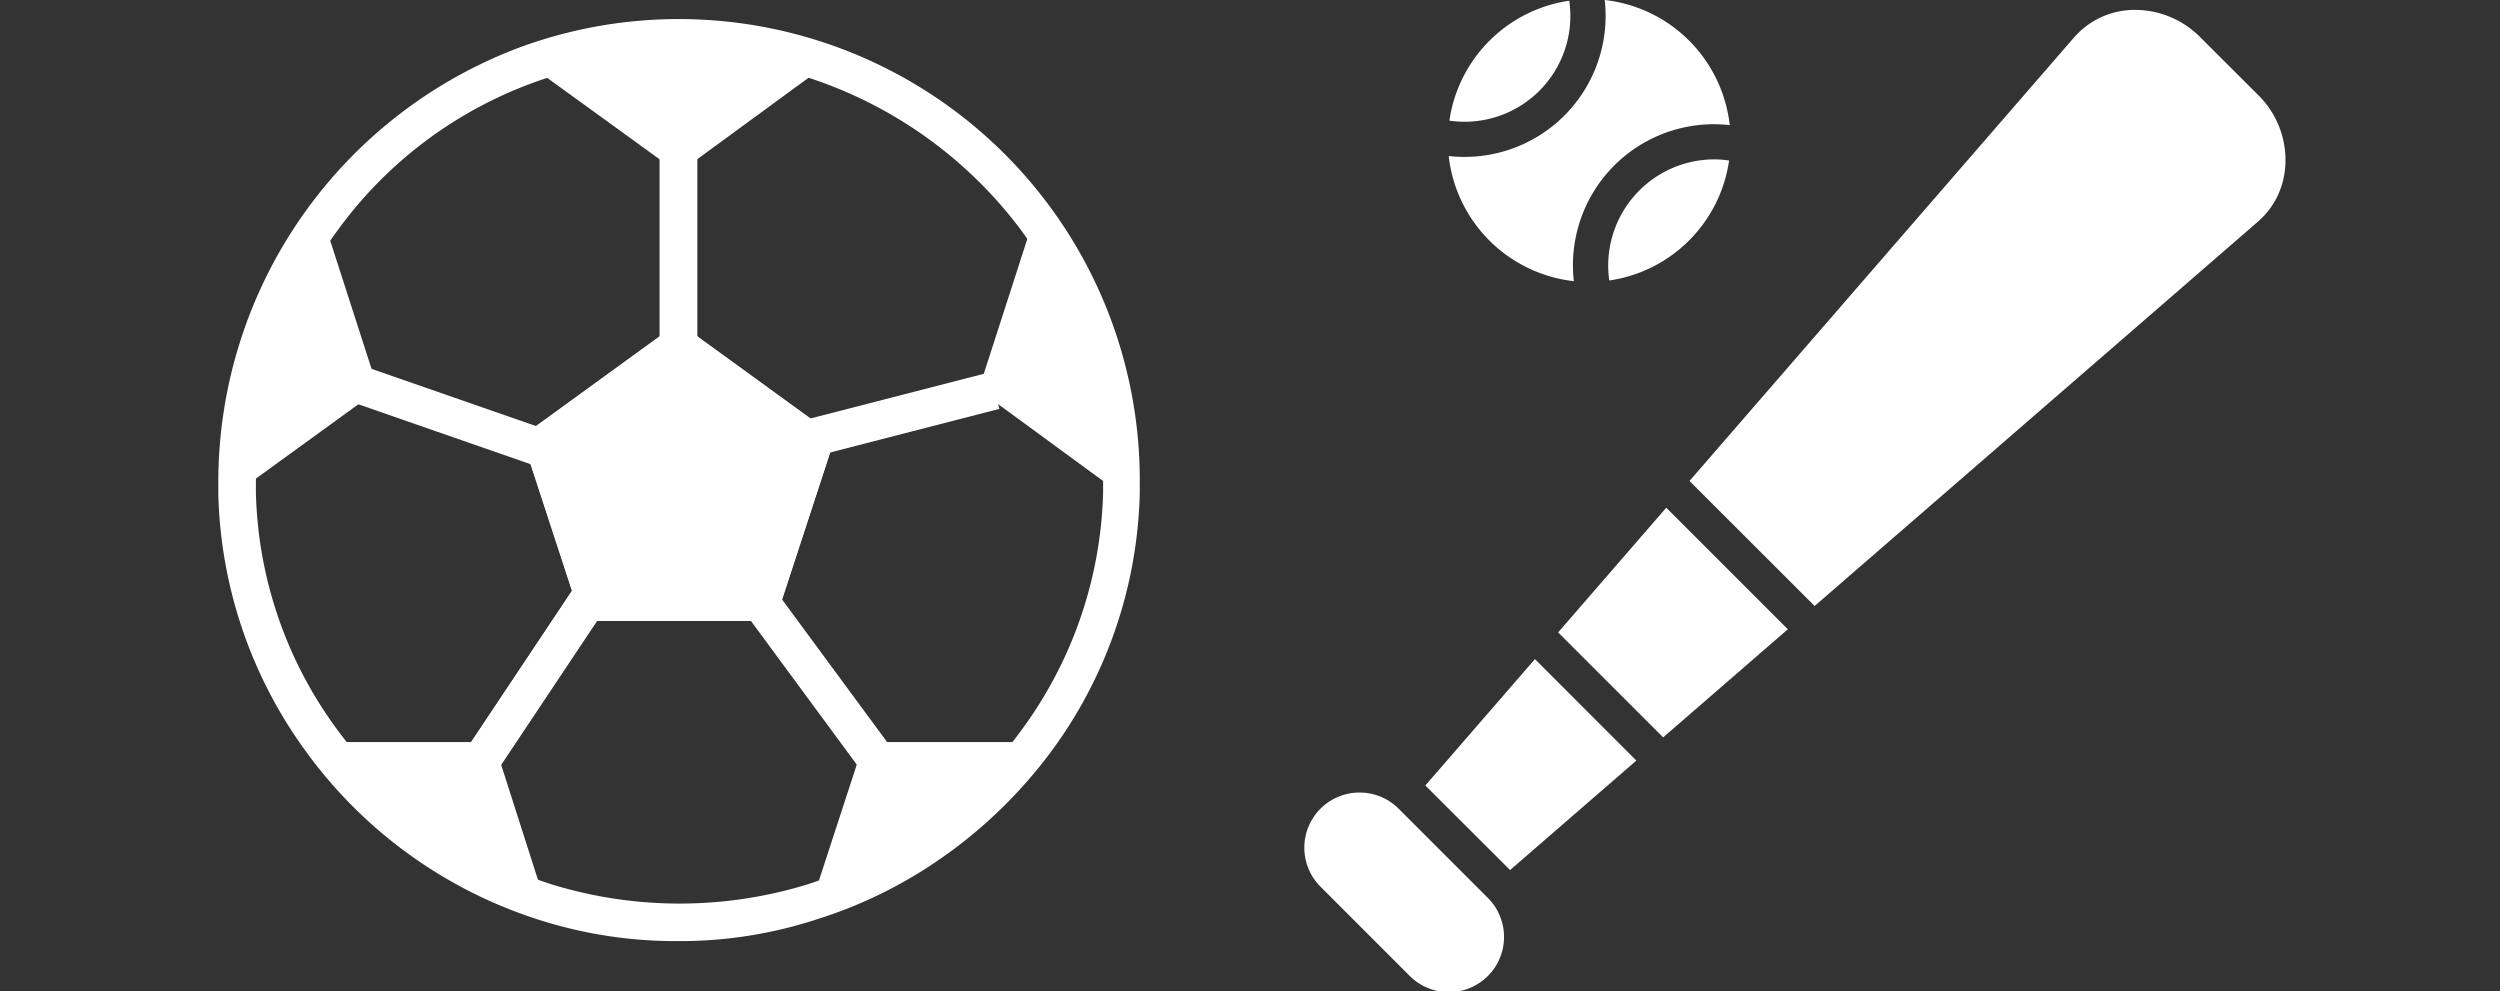 <svg id="レイヤー_1" data-name="レイヤー 1" xmlns="http://www.w3.org/2000/svg" viewBox="0 0 756.73 300"><rect x="0" y="0" width="756.73" height="300" fill="#333333" stroke="none"/><defs><style>.cls-1{fill:#fff;}</style></defs><title>アートボード 1 のコピー</title><path class="cls-1" d="M205.36,284.86a135.73,135.73,0,0,1-42.06-6.39A139.35,139.35,0,0,1,93,228a137.68,137.68,0,0,1-26.92-78.41v-4A140.56,140.56,0,0,1,158.25,14,139.54,139.54,0,0,1,345,145.21v4a136.91,136.91,0,0,1-26.92,78.41c-17.5,23.56-42.4,41.73-70.33,50.48l-1,.34A133.09,133.09,0,0,1,205.36,284.86Zm0-267.53a127,127,0,0,0-103,52.16,126.31,126.31,0,0,0-24.9,76.05v3.7a125.79,125.79,0,0,0,24.9,72A129.53,129.53,0,0,0,167,267.7a131.9,131.9,0,0,0,77.4,0l1-.34a128.18,128.18,0,0,0,63.6-46.1,126.61,126.61,0,0,0,24.9-72v-3.7a128.59,128.59,0,0,0-24.9-76,131,131,0,0,0-60.57-44.76A124.91,124.91,0,0,0,205.36,17.33Z"/><polygon class="cls-1" points="205.37 97.76 159.94 130.74 177.43 184.24 233.29 184.24 250.79 130.74 205.37 97.76"/><path class="cls-1" d="M250.46,19.35l-45.1,33L160.27,19.69a125.94,125.94,0,0,1,45.09-8.08A133.62,133.62,0,0,1,250.46,19.35Z"/><polygon class="cls-1" points="157.92 132.08 175.41 185.59 231.28 185.59 248.78 132.08 203.35 99.1 157.92 132.08"/><path class="cls-1" d="M114.51,118,71.43,149.24v-4A133,133,0,0,1,97.68,65.79Z"/><polygon class="cls-1" points="176.09 187.94 232.29 187.94 249.45 134.44 204.02 101.46 158.59 134.44 176.09 187.94"/><path class="cls-1" d="M165,273.08a134.38,134.38,0,0,1-67.3-48.46H149.5Z"/><polygon class="cls-1" points="234.64 187.94 252.14 134.44 206.71 101.46 161.28 134.44 178.44 187.94 234.64 187.94"/><path class="cls-1" d="M313.05,224.62a134.38,134.38,0,0,1-67.3,48.46l15.81-48.46Z"/><polygon class="cls-1" points="252.81 132.08 207.38 99.1 161.95 132.08 179.45 185.59 235.31 185.59 252.81 132.08"/><path class="cls-1" d="M339.3,145.54v4L296.22,118l16.83-52.16A133.28,133.28,0,0,1,339.3,145.54Z"/><rect class="cls-1" x="199.64" y="45.93" width="11.44" height="57.21"/><rect class="cls-1" x="244.72" y="118.65" width="56.87" height="11.44" transform="matrix(0.97, -0.25, 0.25, 0.97, -22.55, 72.97)"/><rect class="cls-1" x="241.61" y="177.21" width="11.44" height="56.54" transform="translate(-73.68 186.76) rotate(-36.38)"/><rect class="cls-1" x="133.47" y="198.16" width="59.57" height="11.44" transform="translate(-96.94 226.63) rotate(-56.31)"/><rect class="cls-1" x="131.8" y="97.48" width="11.44" height="57.88" transform="translate(-27.05 214.78) rotate(-70.82)"/><path class="cls-1" d="M485.74,0a42.75,42.75,0,0,1-12.23,35,42.77,42.77,0,0,1-35,12.23,42.94,42.94,0,0,0,37.88,37.88A42.68,42.68,0,0,1,518.9,37.6a45.91,45.91,0,0,1,4.68.28A42.89,42.89,0,0,0,485.74,0ZM475,.22a42.9,42.9,0,0,0-36.28,36.3A32,32,0,0,0,466,27.43,32,32,0,0,0,475,.22ZM646.61,3a24.33,24.33,0,0,0-18.84,8.37L511.4,145.58l37.87,37.85L683.46,67.09c11.46-9.94,10.7-27.7.28-38.12L665.85,11.12A27.75,27.75,0,0,0,646.61,3ZM518.9,48.24A32.16,32.16,0,0,0,487.11,84.9a42.84,42.84,0,0,0,36.27-36.31,30.62,30.62,0,0,0-4.48-.35ZM504.36,153.68l-32.72,37.74,31.78,31.77,37.74-32.71Zm-39.75,45.83-33.17,38.25,25.65,25.6,38.22-33.14Zm-53.1,40.39a16.68,16.68,0,0,0-11.8,28.49l26.75,26.75a16.71,16.71,0,1,0,23.63-23.62l-26.76-26.76A16.69,16.69,0,0,0,411.51,239.9Z"/></svg>